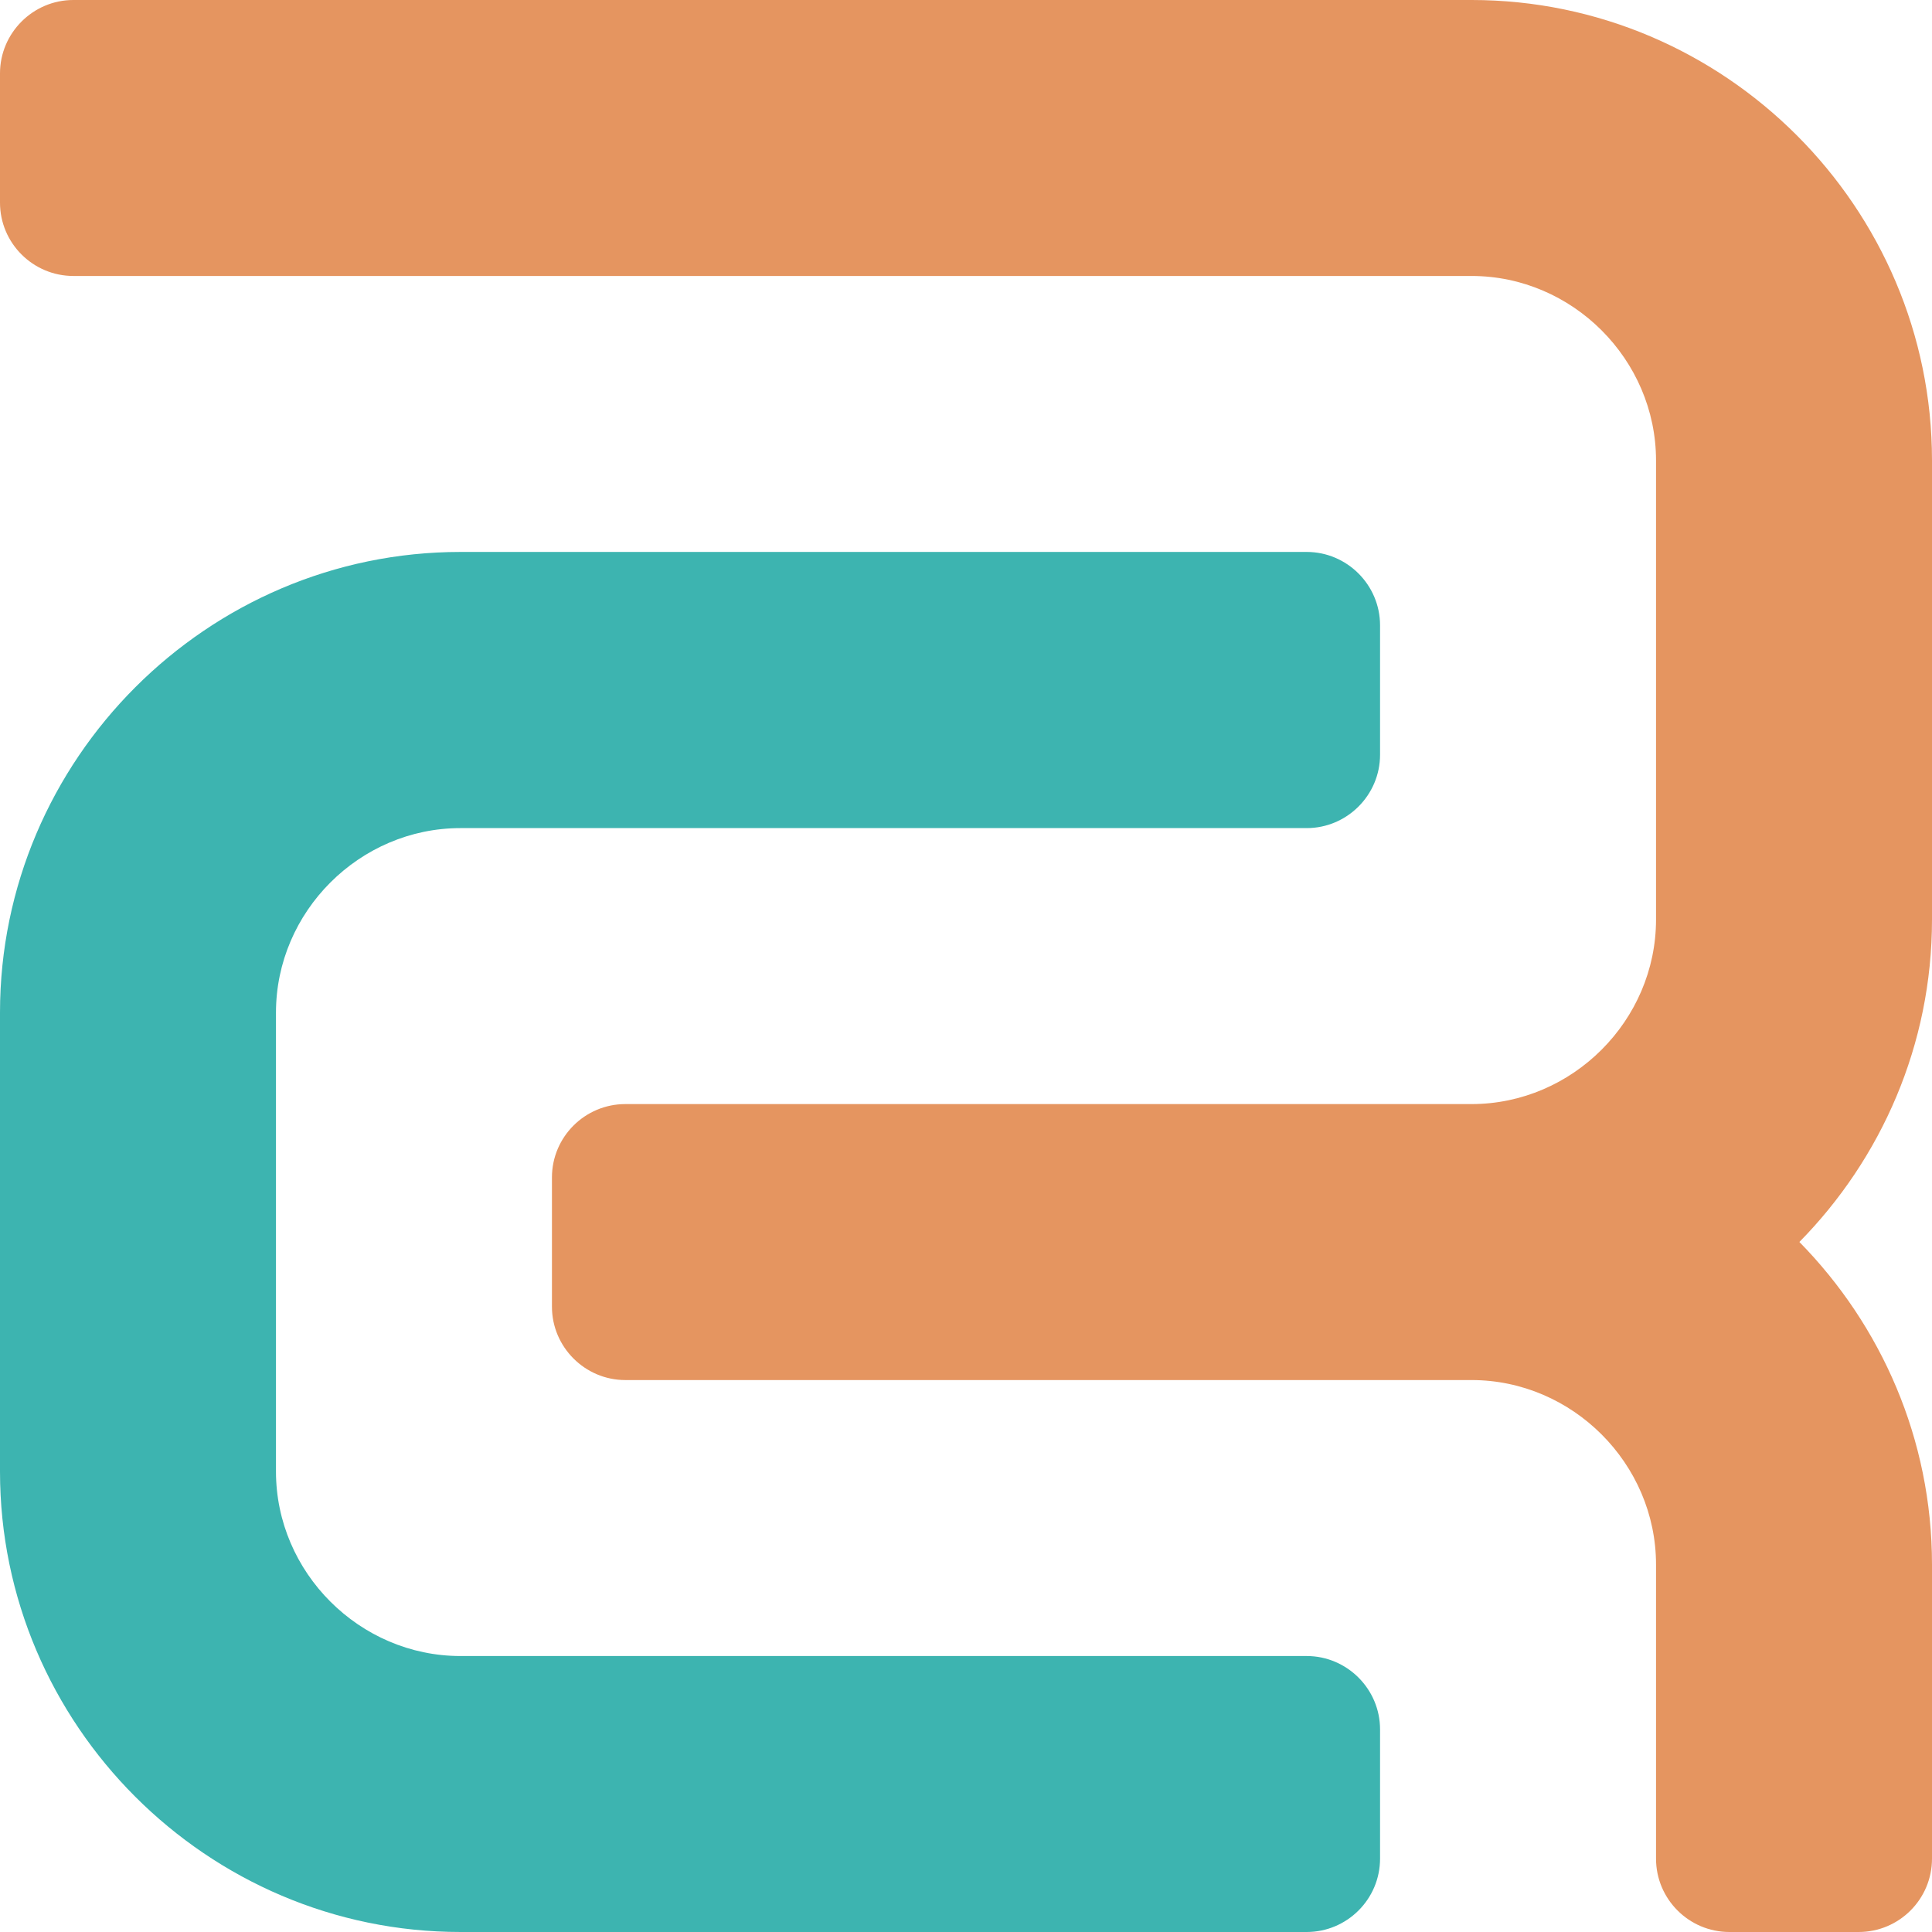 <?xml version="1.0" encoding="UTF-8"?>
<!DOCTYPE svg PUBLIC "-//W3C//DTD SVG 1.1//EN" "http://www.w3.org/Graphics/SVG/1.1/DTD/svg11.dtd">
<!-- Creator: CorelDRAW X8 -->
<svg xmlns="http://www.w3.org/2000/svg" xml:space="preserve" width="102.423mm" height="102.423mm" version="1.1" style="shape-rendering:geometricPrecision; text-rendering:geometricPrecision; image-rendering:optimizeQuality; fill-rule:evenodd; clip-rule:evenodd"
viewBox="0 0 10242 10242"
 xmlns:xlink="http://www.w3.org/1999/xlink">
 <defs>
  <style type="text/css">
   <![CDATA[
    .fil1 {fill:#3DB4B0}
    .fil0 {fill:#E59560}
   ]]>
  </style>
 </defs>
 <g id="Layer_x0020_1">
  <g id="_1420137575088">
   <path class="fil0" d="M7801 5853l-4486 0c-214,0 -389,174 -389,389l0 685c0,214 175,389 389,389l4486 0c535,0 978,443 978,978l0 1559c0,215 175,389 389,389l685 0c215,0 389,-174 389,-389l0 -1559c0,-664 -269,-1268 -703,-1710 434,-441 703,-1045 703,-1709l0 -485 0 -1464 0 -485c0,-1342 -1098,-2441 -2441,-2441l-7412 0c-214,0 -389,175 -389,389l0 685c0,215 175,389 389,389l7412 0c535,0 978,443 978,978l0 485 0 1464 0 485c0,535 -443,978 -978,978z"/>
   <path class="fil1" d="M2441 10242l4486 0c214,0 389,-174 389,-389l0 -685c0,-214 -175,-389 -389,-389l-4486 0c-535,0 -978,-443 -978,-978l0 -485 0 -1463 0 -485c0,-535 443,-978 978,-978l4486 0c214,0 389,-175 389,-389l0 -686c0,-214 -175,-389 -389,-389l-4486 0c-1342,0 -2441,1099 -2441,2442l0 485 0 1463 0 485c0,1343 1099,2441 2441,2441z"/>
  </g>
 </g>
</svg>
